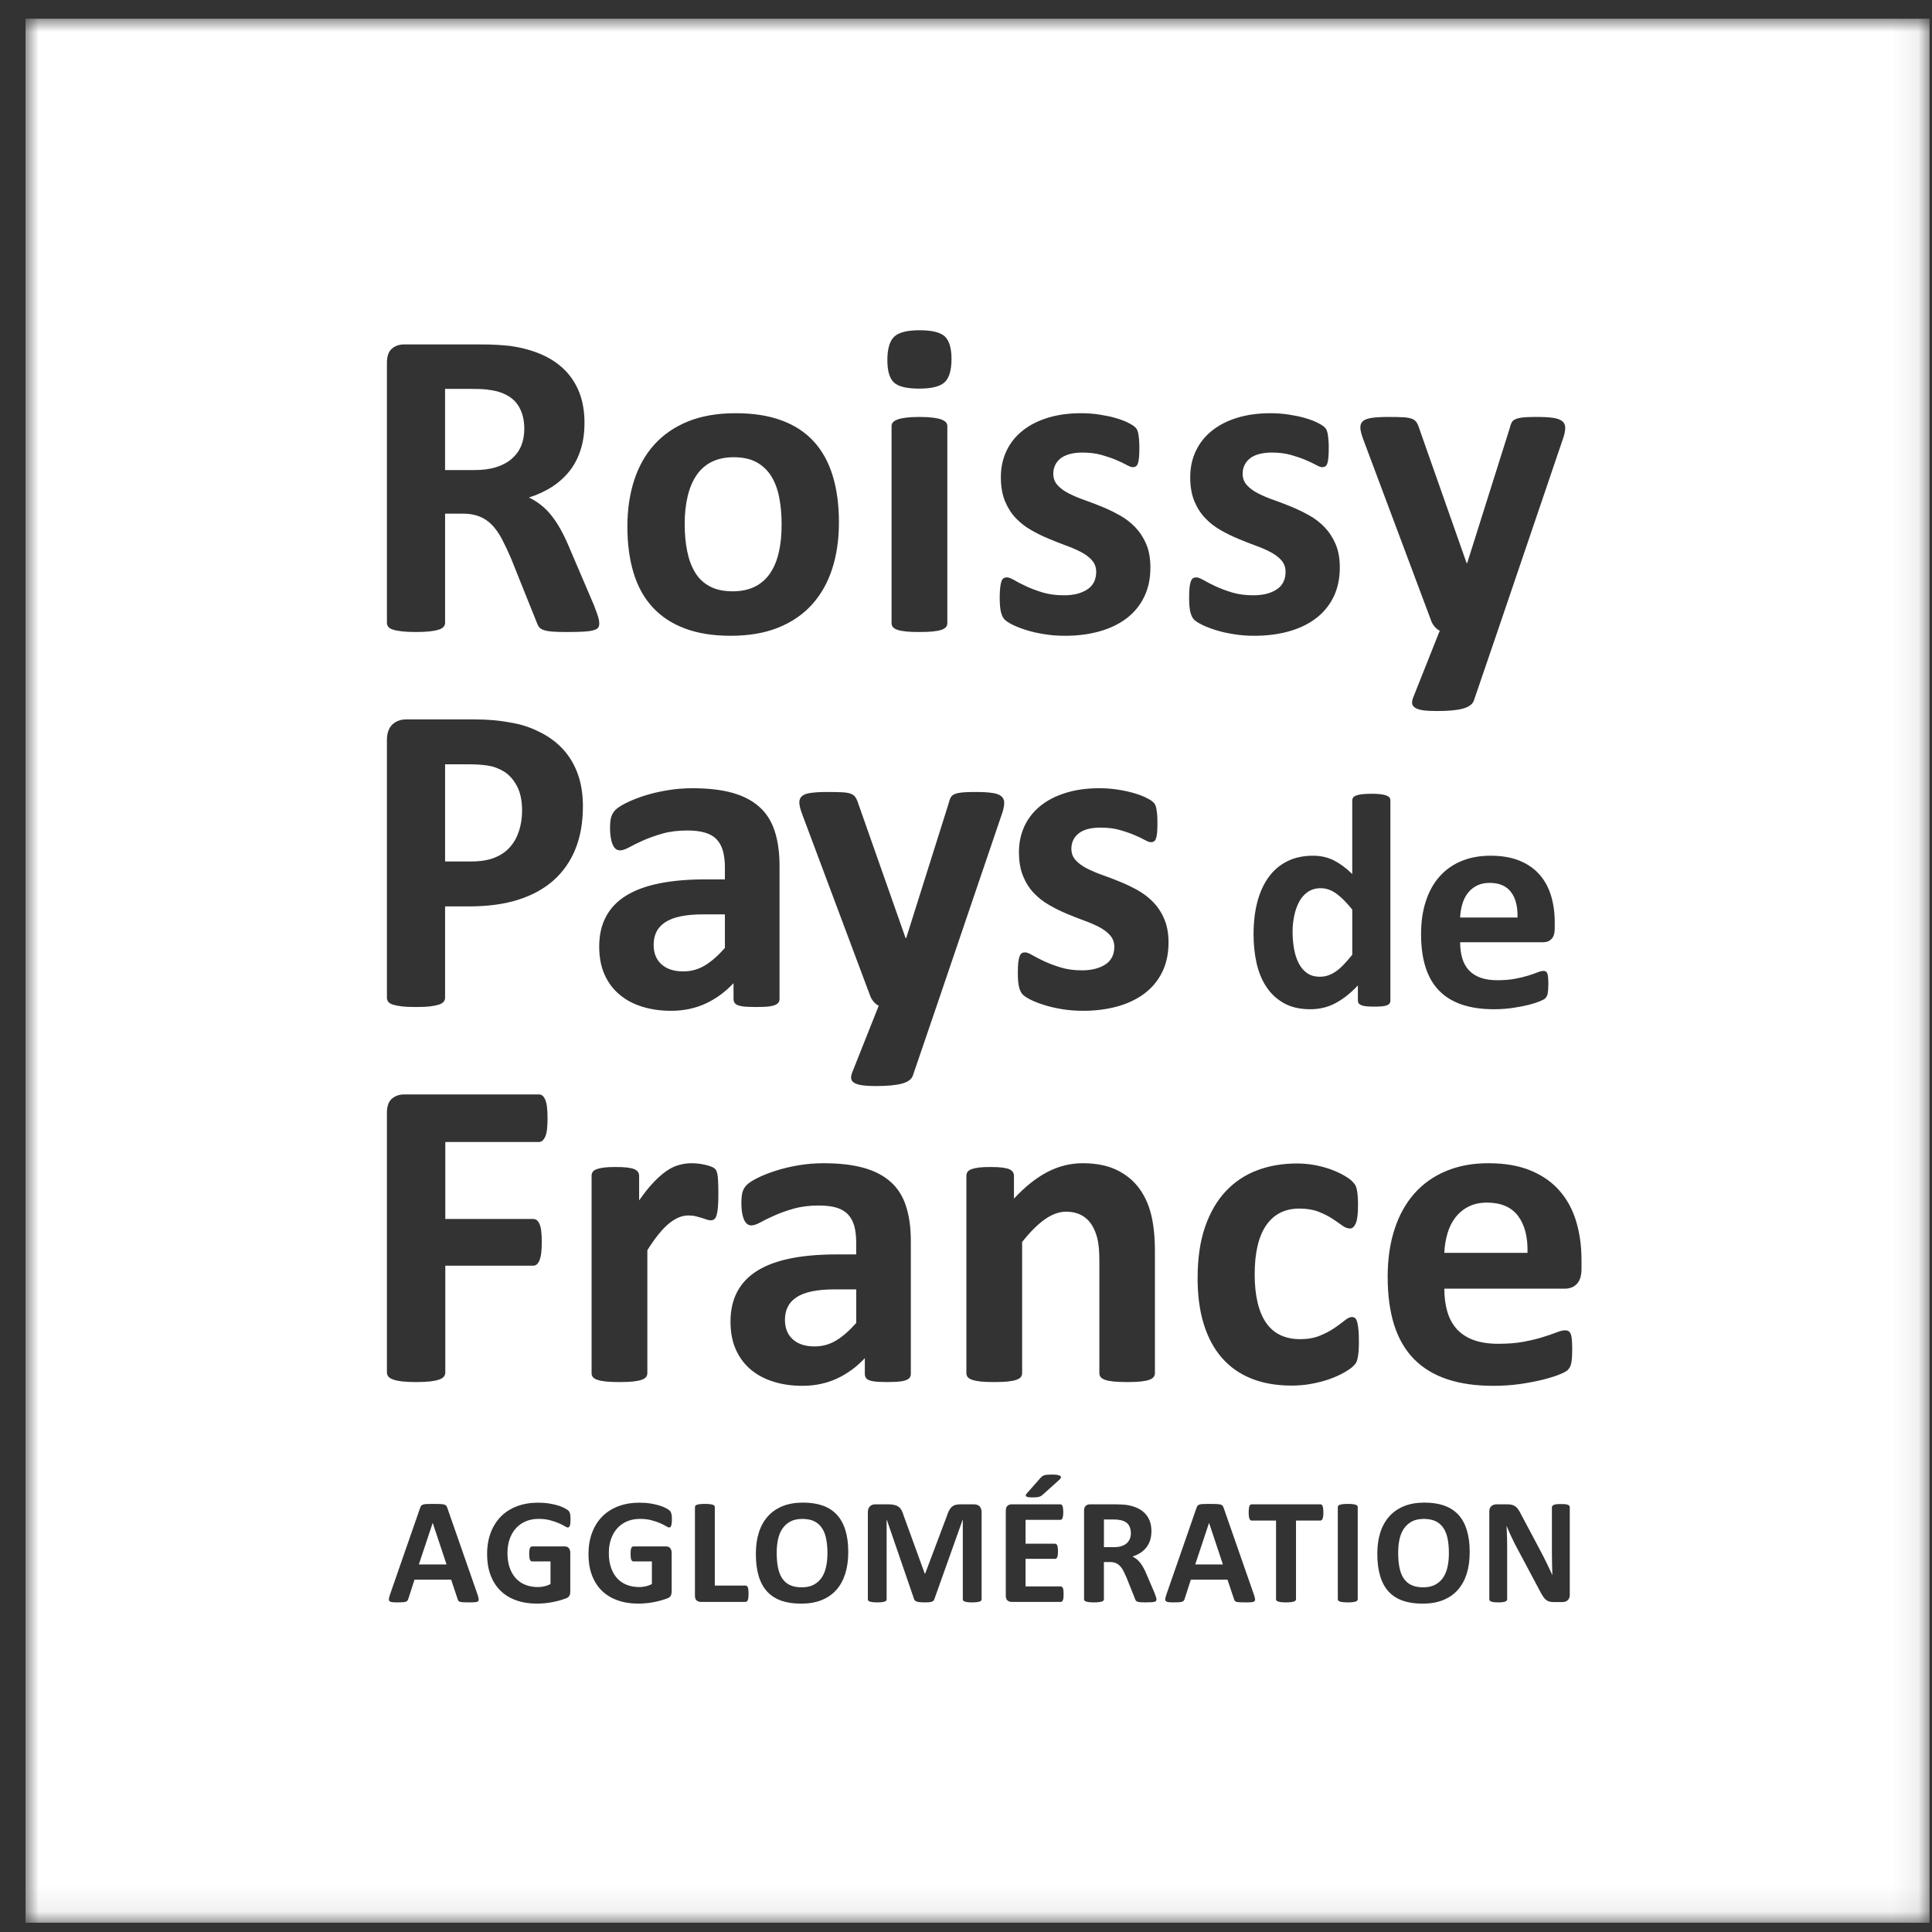 <svg xmlns="http://www.w3.org/2000/svg" xmlns:xlink="http://www.w3.org/1999/xlink" width="74px" height="74px" viewBox="0 0 74 74"><rect x="0" y="0" width="74" height="74" fill="#333333" stroke="none"/><title>LogotypeClient_CARPF</title><defs><polygon id="path-1" points="0 0 72.928 0 72.928 72.928 0 72.928"></polygon></defs><g id="Page-1" stroke="none" stroke-width="1" fill="none" fill-rule="evenodd"><g id="LogotypeClient_CARPF" transform="translate(0.978, 0.717)"><path d="M25.092,34.38 C24.848,34.431 24.651,34.507 24.498,34.609 C24.346,34.71 24.233,34.834 24.164,34.978 C24.093,35.122 24.058,35.287 24.058,35.473 C24.058,35.791 24.158,36.039 24.358,36.219 C24.559,36.399 24.837,36.49 25.193,36.49 C25.492,36.49 25.768,36.415 26.02,36.262 C26.271,36.11 26.527,35.886 26.787,35.592 L26.787,34.305 L25.973,34.305 C25.628,34.305 25.335,34.33 25.092,34.38" id="Fill-89" fill="#FFFFFF"></path><path d="M41.98,57.515 C41.941,57.506 41.898,57.498 41.849,57.492 C41.799,57.486 41.732,57.483 41.645,57.483 L41.305,57.483 L41.305,58.543 L41.69,58.543 C41.798,58.543 41.893,58.531 41.973,58.505 C42.055,58.478 42.121,58.441 42.177,58.395 C42.229,58.347 42.271,58.29 42.297,58.226 C42.325,58.161 42.337,58.087 42.337,58.007 C42.337,57.883 42.309,57.779 42.254,57.694 C42.199,57.609 42.106,57.549 41.98,57.515" id="Fill-91" fill="#FFFFFF"></path><path d="M18.053,14.27 C17.941,14.243 17.811,14.22 17.668,14.203 C17.523,14.186 17.324,14.178 17.07,14.178 L16.069,14.178 L16.069,17.287 L17.205,17.287 C17.521,17.287 17.799,17.25 18.036,17.173 C18.273,17.097 18.471,16.989 18.629,16.85 C18.787,16.712 18.907,16.547 18.986,16.356 C19.064,16.163 19.104,15.949 19.104,15.711 C19.104,15.349 19.023,15.044 18.858,14.796 C18.694,14.548 18.426,14.372 18.053,14.27" id="Fill-93" fill="#FFFFFF"></path><path d="M25.642,21.203 C25.78,21.434 25.968,21.614 26.206,21.741 C26.443,21.869 26.736,21.932 27.087,21.932 C27.408,21.932 27.688,21.873 27.926,21.758 C28.163,21.642 28.357,21.474 28.51,21.254 C28.662,21.033 28.776,20.767 28.849,20.452 C28.923,20.139 28.96,19.782 28.96,19.381 C28.96,19.008 28.931,18.664 28.87,18.352 C28.812,18.037 28.71,17.764 28.57,17.533 C28.428,17.302 28.24,17.122 28.006,16.991 C27.772,16.861 27.477,16.796 27.121,16.796 C26.804,16.796 26.528,16.854 26.29,16.969 C26.053,17.086 25.857,17.256 25.705,17.478 C25.552,17.701 25.438,17.969 25.363,18.284 C25.286,18.597 25.247,18.954 25.247,19.355 C25.247,19.728 25.278,20.072 25.341,20.385 C25.403,20.699 25.503,20.972 25.642,21.203" id="Fill-95" fill="#FFFFFF"></path><path d="M30.511,57.82 C30.437,57.706 30.339,57.616 30.215,57.553 C30.092,57.492 29.938,57.461 29.753,57.461 C29.566,57.461 29.411,57.496 29.284,57.565 C29.16,57.636 29.058,57.73 28.981,57.848 C28.905,57.965 28.85,58.102 28.819,58.259 C28.787,58.416 28.771,58.581 28.771,58.757 C28.771,58.96 28.787,59.145 28.817,59.307 C28.848,59.47 28.899,59.609 28.973,59.725 C29.046,59.84 29.144,59.928 29.267,59.99 C29.391,60.05 29.546,60.081 29.733,60.081 C29.919,60.081 30.075,60.045 30.2,59.976 C30.326,59.907 30.426,59.813 30.504,59.694 C30.581,59.574 30.635,59.435 30.667,59.276 C30.699,59.118 30.715,58.948 30.715,58.769 C30.715,58.572 30.699,58.393 30.668,58.233 C30.638,58.073 30.585,57.934 30.511,57.82" id="Fill-97" fill="#FFFFFF"></path><polygon id="Fill-99" fill="#FFFFFF" points="45.33 57.616 44.802 59.205 45.862 59.205 45.333 57.616"></polygon><polygon id="Fill-101" fill="#FFFFFF" points="15.594 57.616 15.065 59.205 16.126 59.205 15.597 57.616"></polygon><path d="M18.316,28.829 C18.119,28.711 17.91,28.635 17.693,28.604 C17.476,28.573 17.251,28.558 17.02,28.558 L16.07,28.558 L16.07,32.279 L17.071,32.279 C17.427,32.279 17.724,32.231 17.964,32.134 C18.205,32.038 18.401,31.904 18.553,31.731 C18.706,31.559 18.821,31.354 18.9,31.113 C18.98,30.873 19.019,30.611 19.019,30.329 C19.019,29.945 18.951,29.629 18.817,29.38 C18.68,29.131 18.513,28.948 18.316,28.829" id="Fill-103" fill="#FFFFFF"></path><path d="M30.121,48.744 C29.878,48.795 29.68,48.871 29.528,48.973 C29.375,49.074 29.263,49.198 29.193,49.342 C29.122,49.486 29.087,49.651 29.087,49.837 C29.087,50.155 29.187,50.403 29.388,50.583 C29.588,50.764 29.867,50.854 30.223,50.854 C30.522,50.854 30.798,50.779 31.049,50.626 C31.3,50.474 31.556,50.25 31.817,49.956 L31.817,48.669 L31.003,48.669 C30.658,48.669 30.365,48.694 30.121,48.744" id="Fill-105" fill="#FFFFFF"></path><path d="M50.211,33.514 C50.019,33.374 49.817,33.303 49.606,33.303 C49.416,33.303 49.251,33.352 49.112,33.448 C48.974,33.542 48.863,33.67 48.779,33.83 C48.695,33.989 48.633,34.168 48.593,34.365 C48.551,34.561 48.531,34.762 48.531,34.969 C48.531,35.188 48.548,35.401 48.584,35.606 C48.619,35.814 48.676,35.997 48.756,36.159 C48.837,36.321 48.941,36.45 49.075,36.547 C49.206,36.644 49.374,36.694 49.578,36.694 C49.678,36.694 49.777,36.68 49.872,36.65 C49.968,36.621 50.065,36.573 50.165,36.507 C50.264,36.441 50.365,36.355 50.472,36.247 C50.577,36.139 50.691,36.008 50.817,35.852 L50.817,34.123 C50.606,33.858 50.404,33.654 50.211,33.514" id="Fill-107" fill="#FFFFFF"></path><path d="M54.315,57.82 C54.241,57.706 54.142,57.616 54.019,57.553 C53.895,57.492 53.741,57.461 53.556,57.461 C53.37,57.461 53.214,57.496 53.088,57.565 C52.963,57.636 52.863,57.73 52.784,57.848 C52.709,57.965 52.653,58.102 52.622,58.259 C52.59,58.416 52.575,58.581 52.575,58.757 C52.575,58.96 52.59,59.145 52.621,59.307 C52.652,59.47 52.703,59.609 52.777,59.725 C52.851,59.84 52.948,59.928 53.071,59.99 C53.194,60.05 53.35,60.081 53.536,60.081 C53.723,60.081 53.879,60.045 54.003,59.976 C54.13,59.907 54.23,59.813 54.307,59.694 C54.384,59.574 54.438,59.435 54.47,59.276 C54.503,59.118 54.518,58.948 54.518,58.769 C54.518,58.572 54.503,58.393 54.472,58.233 C54.441,58.073 54.389,57.934 54.315,57.82" id="Fill-109" fill="#FFFFFF"></path><path d="M55.978,45.346 C55.707,45.346 55.471,45.397 55.271,45.499 C55.07,45.6 54.904,45.738 54.77,45.91 C54.637,46.081 54.535,46.285 54.465,46.52 C54.395,46.755 54.354,47.004 54.343,47.27 L57.529,47.27 C57.545,46.672 57.425,46.201 57.169,45.859 C56.912,45.517 56.514,45.346 55.978,45.346" id="Fill-111" fill="#FFFFFF"></path><path d="M56.077,33.099 C55.89,33.099 55.727,33.135 55.589,33.204 C55.451,33.275 55.335,33.369 55.244,33.488 C55.152,33.606 55.082,33.747 55.033,33.908 C54.985,34.07 54.956,34.243 54.948,34.426 L57.146,34.426 C57.158,34.013 57.075,33.688 56.898,33.452 C56.721,33.216 56.446,33.099 56.077,33.099" id="Fill-113" fill="#FFFFFF"></path><g id="Group-117"><mask id="mask-2" fill="white"><use xlink:href="#path-1"></use></mask><g id="Clip-116"></g><path d="M59.597,47.88 C59.597,48.14 59.54,48.332 59.423,48.456 C59.307,48.581 59.148,48.643 58.945,48.643 L54.343,48.643 C54.343,48.965 54.381,49.256 54.457,49.52 C54.534,49.783 54.654,50.005 54.82,50.189 C54.988,50.374 55.203,50.512 55.465,50.61 C55.728,50.705 56.043,50.753 56.411,50.753 C56.782,50.753 57.111,50.727 57.393,50.673 C57.676,50.619 57.92,50.56 58.126,50.494 C58.333,50.429 58.504,50.371 58.64,50.317 C58.774,50.263 58.885,50.237 58.969,50.237 C59.02,50.237 59.062,50.246 59.097,50.266 C59.131,50.286 59.159,50.321 59.182,50.372 C59.204,50.423 59.219,50.494 59.228,50.588 C59.236,50.68 59.241,50.798 59.241,50.939 C59.241,51.064 59.238,51.171 59.233,51.257 C59.227,51.345 59.219,51.42 59.207,51.482 C59.196,51.544 59.179,51.596 59.156,51.639 C59.134,51.681 59.104,51.722 59.067,51.761 C59.03,51.801 58.931,51.855 58.766,51.923 C58.603,51.991 58.393,52.057 58.139,52.122 C57.884,52.186 57.593,52.243 57.266,52.291 C56.938,52.339 56.588,52.363 56.215,52.363 C55.543,52.363 54.954,52.279 54.449,52.109 C53.943,51.94 53.52,51.682 53.181,51.339 C52.843,50.993 52.59,50.559 52.422,50.033 C52.256,49.508 52.173,48.891 52.173,48.185 C52.173,47.513 52.26,46.907 52.436,46.367 C52.61,45.829 52.865,45.371 53.197,44.995 C53.532,44.619 53.937,44.332 54.415,44.135 C54.891,43.936 55.429,43.837 56.029,43.837 C56.662,43.837 57.203,43.931 57.652,44.118 C58.1,44.304 58.47,44.562 58.758,44.893 C59.046,45.223 59.258,45.614 59.393,46.066 C59.529,46.519 59.597,47.009 59.597,47.541 L59.597,47.88 Z M59.148,60.375 C59.148,60.42 59.14,60.458 59.125,60.494 C59.11,60.529 59.09,60.557 59.063,60.58 C59.037,60.603 59.006,60.62 58.971,60.631 C58.936,60.642 58.899,60.646 58.863,60.646 L58.539,60.646 C58.472,60.646 58.413,60.64 58.364,60.626 C58.314,60.612 58.27,60.588 58.228,60.552 C58.186,60.517 58.148,60.469 58.108,60.407 C58.069,60.347 58.026,60.269 57.978,60.173 L57.047,58.425 C56.994,58.322 56.94,58.209 56.884,58.088 C56.829,57.967 56.778,57.85 56.733,57.738 L56.727,57.738 C56.735,57.877 56.741,58.014 56.745,58.152 C56.748,58.29 56.75,58.431 56.75,58.578 L56.75,60.534 C56.75,60.554 56.745,60.571 56.735,60.586 C56.724,60.601 56.705,60.614 56.681,60.625 C56.654,60.635 56.619,60.643 56.574,60.649 C56.531,60.655 56.473,60.658 56.403,60.658 C56.337,60.658 56.281,60.655 56.237,60.649 C56.192,60.643 56.157,60.635 56.132,60.625 C56.107,60.614 56.09,60.601 56.081,60.586 C56.07,60.571 56.066,60.554 56.066,60.534 L56.066,57.174 C56.066,57.084 56.092,57.017 56.146,56.97 C56.198,56.926 56.263,56.902 56.34,56.902 L56.747,56.902 C56.821,56.902 56.883,56.909 56.933,56.921 C56.983,56.935 57.027,56.955 57.068,56.984 C57.106,57.013 57.145,57.052 57.178,57.103 C57.212,57.154 57.249,57.218 57.285,57.292 L58.012,58.659 C58.055,58.741 58.097,58.823 58.139,58.903 C58.18,58.983 58.22,59.063 58.259,59.143 C58.297,59.224 58.334,59.301 58.371,59.378 C58.407,59.455 58.444,59.533 58.478,59.609 L58.481,59.609 C58.476,59.475 58.472,59.335 58.469,59.188 C58.465,59.042 58.464,58.901 58.464,58.769 L58.464,57.015 C58.464,56.996 58.47,56.98 58.481,56.964 C58.493,56.949 58.512,56.935 58.539,56.922 C58.566,56.912 58.601,56.904 58.646,56.898 C58.69,56.893 58.746,56.892 58.817,56.892 C58.882,56.892 58.937,56.893 58.98,56.898 C59.025,56.904 59.059,56.912 59.083,56.922 C59.107,56.935 59.125,56.949 59.134,56.964 C59.144,56.98 59.148,56.996 59.148,57.015 L59.148,60.375 Z M55.201,59.561 C55.122,59.805 55.008,60.013 54.856,60.184 C54.705,60.353 54.515,60.483 54.292,60.572 C54.067,60.662 53.808,60.706 53.513,60.706 C53.222,60.706 52.969,60.669 52.752,60.594 C52.535,60.517 52.354,60.401 52.21,60.245 C52.066,60.088 51.958,59.891 51.886,59.65 C51.813,59.409 51.776,59.123 51.776,58.795 C51.776,58.493 51.815,58.22 51.892,57.978 C51.969,57.738 52.085,57.531 52.237,57.362 C52.388,57.192 52.576,57.063 52.801,56.972 C53.025,56.881 53.285,56.836 53.583,56.836 C53.865,56.836 54.116,56.873 54.332,56.949 C54.549,57.024 54.729,57.14 54.876,57.295 C55.021,57.451 55.13,57.648 55.204,57.887 C55.278,58.125 55.315,58.405 55.315,58.729 C55.315,59.039 55.277,59.316 55.201,59.561 L55.201,59.561 Z M51.36,37.828 C51.282,37.82 51.218,37.806 51.169,37.786 C51.121,37.768 51.086,37.743 51.064,37.714 C51.043,37.685 51.032,37.649 51.032,37.606 L51.032,37.027 C50.764,37.315 50.482,37.54 50.187,37.699 C49.893,37.859 49.568,37.939 49.209,37.939 C48.811,37.939 48.475,37.862 48.201,37.708 C47.926,37.554 47.701,37.347 47.529,37.085 C47.355,36.825 47.23,36.519 47.151,36.171 C47.074,35.821 47.036,35.454 47.036,35.069 C47.036,34.605 47.085,34.188 47.184,33.818 C47.282,33.448 47.429,33.132 47.62,32.871 C47.811,32.609 48.048,32.411 48.332,32.269 C48.617,32.128 48.944,32.059 49.315,32.059 C49.606,32.059 49.871,32.118 50.109,32.236 C50.346,32.357 50.582,32.531 50.816,32.76 L50.816,29.937 C50.816,29.898 50.827,29.863 50.849,29.832 C50.87,29.801 50.909,29.775 50.966,29.753 C51.021,29.732 51.097,29.715 51.191,29.703 C51.285,29.692 51.403,29.686 51.547,29.686 C51.692,29.686 51.81,29.692 51.903,29.703 C51.997,29.715 52.071,29.732 52.125,29.753 C52.18,29.775 52.219,29.801 52.243,29.832 C52.267,29.863 52.277,29.898 52.277,29.937 L52.277,37.606 C52.277,37.649 52.268,37.685 52.248,37.714 C52.228,37.743 52.196,37.768 52.149,37.786 C52.102,37.806 52.038,37.82 51.96,37.828 C51.878,37.836 51.781,37.839 51.664,37.839 C51.539,37.839 51.437,37.836 51.36,37.828 L51.36,37.828 Z M51.058,51.046 C51.051,51.144 51.038,51.228 51.024,51.295 C51.01,51.363 50.993,51.419 50.973,51.46 C50.953,51.503 50.91,51.557 50.842,51.621 C50.775,51.687 50.659,51.765 50.494,51.86 C50.331,51.952 50.144,52.035 49.935,52.109 C49.727,52.182 49.498,52.242 49.253,52.286 C49.007,52.333 48.754,52.354 48.495,52.354 C47.913,52.354 47.398,52.265 46.948,52.083 C46.499,51.903 46.122,51.636 45.816,51.283 C45.511,50.93 45.282,50.499 45.126,49.99 C44.97,49.481 44.893,48.9 44.893,48.244 C44.893,47.487 44.987,46.834 45.177,46.283 C45.366,45.732 45.63,45.275 45.969,44.913 C46.308,44.552 46.709,44.284 47.173,44.109 C47.635,43.934 48.144,43.847 48.699,43.847 C48.924,43.847 49.146,43.867 49.363,43.905 C49.58,43.945 49.784,43.999 49.973,44.065 C50.163,44.135 50.332,44.21 50.482,44.295 C50.631,44.38 50.738,44.454 50.799,44.515 C50.861,44.579 50.906,44.63 50.932,44.673 C50.956,44.714 50.977,44.77 50.99,44.838 C51.004,44.905 51.017,44.989 51.024,45.087 C51.034,45.187 51.037,45.306 51.037,45.448 C51.037,45.776 51.009,46.006 50.952,46.138 C50.895,46.271 50.822,46.337 50.731,46.337 C50.636,46.337 50.534,46.299 50.426,46.219 C50.32,46.14 50.192,46.052 50.046,45.957 C49.898,45.861 49.723,45.773 49.52,45.693 C49.317,45.614 49.073,45.574 48.791,45.574 C48.238,45.574 47.814,45.789 47.52,46.215 C47.227,46.641 47.079,47.267 47.079,48.093 C47.079,48.5 47.116,48.857 47.19,49.168 C47.262,49.478 47.372,49.739 47.515,49.948 C47.66,50.156 47.84,50.314 48.059,50.418 C48.276,50.523 48.529,50.576 48.817,50.576 C49.11,50.576 49.363,50.531 49.576,50.443 C49.787,50.357 49.972,50.258 50.13,50.152 C50.289,50.044 50.422,49.947 50.528,49.859 C50.636,49.771 50.727,49.728 50.799,49.728 C50.85,49.728 50.893,49.742 50.927,49.77 C50.961,49.799 50.987,49.851 51.007,49.927 C51.027,50.002 51.043,50.101 51.054,50.22 C51.066,50.337 51.071,50.491 51.071,50.677 C51.071,50.824 51.067,50.946 51.058,51.046 L51.058,51.046 Z M51.026,60.537 C51.026,60.557 51.02,60.574 51.007,60.589 C50.995,60.605 50.975,60.617 50.946,60.626 C50.916,60.635 50.878,60.643 50.83,60.649 C50.782,60.655 50.721,60.658 50.645,60.658 C50.571,60.658 50.511,60.655 50.462,60.649 C50.412,60.643 50.374,60.635 50.345,60.626 C50.315,60.617 50.295,60.605 50.283,60.589 C50.269,60.574 50.263,60.557 50.263,60.537 L50.263,57.007 C50.263,56.987 50.269,56.97 50.283,56.955 C50.295,56.939 50.317,56.927 50.346,56.918 C50.375,56.907 50.416,56.899 50.463,56.895 C50.511,56.889 50.571,56.886 50.645,56.886 C50.721,56.886 50.782,56.889 50.83,56.895 C50.878,56.899 50.916,56.907 50.946,56.918 C50.975,56.927 50.995,56.939 51.007,56.955 C51.02,56.97 51.026,56.987 51.026,57.007 L51.026,60.537 Z M49.702,57.357 C49.697,57.397 49.69,57.43 49.68,57.453 C49.671,57.477 49.659,57.494 49.645,57.507 C49.629,57.517 49.614,57.524 49.596,57.524 L48.662,57.524 L48.662,60.537 C48.662,60.557 48.654,60.574 48.642,60.589 C48.629,60.605 48.609,60.617 48.58,60.626 C48.551,60.635 48.512,60.643 48.463,60.649 C48.413,60.655 48.352,60.658 48.279,60.658 C48.205,60.658 48.145,60.655 48.096,60.649 C48.047,60.643 48.008,60.635 47.979,60.626 C47.95,60.617 47.929,60.605 47.917,60.589 C47.903,60.574 47.897,60.557 47.897,60.537 L47.897,57.524 L46.962,57.524 C46.943,57.524 46.926,57.517 46.912,57.507 C46.9,57.494 46.888,57.477 46.878,57.453 C46.869,57.43 46.861,57.397 46.857,57.357 C46.852,57.319 46.849,57.271 46.849,57.215 C46.849,57.157 46.852,57.107 46.857,57.067 C46.861,57.027 46.869,56.995 46.878,56.97 C46.888,56.947 46.9,56.929 46.912,56.919 C46.926,56.909 46.943,56.902 46.962,56.902 L49.596,56.902 C49.614,56.902 49.629,56.909 49.645,56.919 C49.659,56.929 49.671,56.947 49.68,56.97 C49.69,56.995 49.697,57.027 49.702,57.067 C49.707,57.107 49.71,57.157 49.71,57.215 C49.71,57.271 49.707,57.319 49.702,57.357 L49.702,57.357 Z M47.069,60.614 C47.048,60.634 47.011,60.646 46.957,60.651 C46.903,60.655 46.829,60.658 46.735,60.658 C46.636,60.658 46.559,60.657 46.505,60.654 C46.45,60.651 46.408,60.645 46.379,60.637 C46.35,60.628 46.33,60.615 46.317,60.6 C46.307,60.584 46.297,60.564 46.29,60.54 L46.038,59.788 L44.634,59.788 L44.397,60.52 C44.389,60.546 44.38,60.569 44.366,60.588 C44.354,60.606 44.334,60.62 44.306,60.631 C44.278,60.642 44.238,60.648 44.187,60.652 C44.136,60.655 44.07,60.658 43.987,60.658 C43.899,60.658 43.83,60.655 43.779,60.649 C43.73,60.643 43.694,60.629 43.676,60.608 C43.656,60.586 43.649,60.554 43.656,60.514 C43.66,60.474 43.676,60.42 43.699,60.352 L44.852,57.035 C44.862,57.003 44.876,56.976 44.892,56.956 C44.907,56.936 44.932,56.921 44.964,56.91 C44.998,56.899 45.046,56.893 45.104,56.89 C45.164,56.887 45.243,56.886 45.342,56.886 C45.456,56.886 45.547,56.887 45.613,56.89 C45.681,56.893 45.733,56.899 45.772,56.91 C45.809,56.921 45.835,56.936 45.852,56.958 C45.869,56.98 45.883,57.007 45.893,57.044 L47.049,60.358 C47.073,60.427 47.086,60.483 47.093,60.523 C47.099,60.563 47.091,60.594 47.069,60.614 L47.069,60.614 Z M42.856,37.338 C42.561,37.558 42.215,37.723 41.812,37.834 C41.412,37.944 40.977,37.999 40.508,37.999 C40.225,37.999 39.955,37.978 39.698,37.936 C39.44,37.893 39.211,37.839 39.007,37.774 C38.804,37.709 38.634,37.643 38.499,37.575 C38.363,37.507 38.264,37.444 38.203,37.384 C38.139,37.326 38.092,37.232 38.058,37.105 C38.024,36.979 38.007,36.791 38.007,36.541 C38.007,36.378 38.013,36.247 38.024,36.148 C38.036,36.048 38.053,35.969 38.075,35.909 C38.098,35.851 38.126,35.811 38.16,35.792 C38.193,35.772 38.237,35.761 38.287,35.761 C38.349,35.761 38.442,35.797 38.563,35.868 C38.684,35.938 38.835,36.016 39.016,36.1 C39.197,36.185 39.406,36.265 39.647,36.338 C39.887,36.412 40.16,36.449 40.465,36.449 C40.658,36.449 40.829,36.429 40.978,36.388 C41.128,36.35 41.257,36.293 41.368,36.219 C41.478,36.147 41.561,36.052 41.618,35.94 C41.674,35.827 41.703,35.696 41.703,35.55 C41.703,35.381 41.65,35.234 41.546,35.114 C41.441,34.992 41.302,34.886 41.131,34.796 C40.958,34.705 40.763,34.621 40.545,34.542 C40.328,34.462 40.105,34.376 39.876,34.279 C39.647,34.183 39.423,34.072 39.208,33.947 C38.989,33.824 38.795,33.671 38.622,33.491 C38.449,33.309 38.311,33.092 38.207,32.837 C38.103,32.583 38.05,32.278 38.05,31.922 C38.05,31.561 38.121,31.23 38.261,30.926 C38.403,30.624 38.606,30.365 38.872,30.151 C39.137,29.937 39.46,29.77 39.843,29.652 C40.223,29.533 40.652,29.474 41.126,29.474 C41.364,29.474 41.593,29.49 41.817,29.524 C42.04,29.558 42.242,29.601 42.423,29.652 C42.604,29.703 42.757,29.758 42.88,29.817 C43.005,29.877 43.095,29.926 43.147,29.969 C43.201,30.011 43.239,30.054 43.263,30.097 C43.284,30.139 43.301,30.19 43.313,30.248 C43.324,30.308 43.333,30.382 43.343,30.47 C43.35,30.556 43.355,30.666 43.355,30.795 C43.355,30.948 43.35,31.073 43.343,31.168 C43.333,31.264 43.32,31.341 43.3,31.398 C43.28,31.453 43.253,31.492 43.219,31.512 C43.186,31.532 43.145,31.541 43.101,31.541 C43.05,31.541 42.971,31.512 42.863,31.452 C42.757,31.393 42.621,31.329 42.461,31.262 C42.299,31.194 42.114,31.13 41.902,31.071 C41.689,31.011 41.449,30.982 41.177,30.982 C40.985,30.982 40.818,31.002 40.676,31.04 C40.536,31.08 40.419,31.137 40.33,31.21 C40.239,31.284 40.172,31.37 40.126,31.469 C40.081,31.567 40.058,31.674 40.058,31.788 C40.058,31.962 40.112,32.11 40.22,32.227 C40.327,32.346 40.468,32.451 40.644,32.542 C40.818,32.631 41.017,32.717 41.24,32.796 C41.464,32.874 41.689,32.961 41.919,33.055 C42.148,33.147 42.373,33.257 42.597,33.38 C42.82,33.505 43.019,33.657 43.195,33.838 C43.369,34.02 43.511,34.235 43.617,34.487 C43.725,34.738 43.779,35.037 43.779,35.381 C43.779,35.809 43.699,36.188 43.537,36.516 C43.377,36.843 43.149,37.117 42.856,37.338 L42.856,37.338 Z M43.306,60.595 C43.298,60.611 43.28,60.623 43.25,60.632 C43.223,60.642 43.179,60.648 43.124,60.652 C43.067,60.655 42.991,60.658 42.896,60.658 C42.814,60.658 42.749,60.655 42.702,60.652 C42.654,60.648 42.615,60.642 42.588,60.631 C42.56,60.62 42.54,60.606 42.529,60.591 C42.517,60.574 42.507,60.554 42.5,60.531 L42.165,59.695 C42.124,59.601 42.085,59.518 42.047,59.444 C42.008,59.372 41.965,59.31 41.917,59.262 C41.871,59.213 41.817,59.176 41.754,59.15 C41.692,59.125 41.621,59.113 41.541,59.113 L41.304,59.113 L41.304,60.537 C41.304,60.557 41.298,60.574 41.285,60.589 C41.273,60.605 41.251,60.617 41.224,60.626 C41.194,60.635 41.156,60.643 41.106,60.649 C41.059,60.655 40.997,60.658 40.923,60.658 C40.849,60.658 40.789,60.655 40.74,60.649 C40.69,60.643 40.65,60.635 40.622,60.626 C40.593,60.617 40.573,60.605 40.561,60.589 C40.55,60.574 40.544,60.557 40.544,60.537 L40.544,57.143 C40.544,57.058 40.565,56.996 40.609,56.959 C40.652,56.921 40.706,56.902 40.769,56.902 L41.737,56.902 C41.835,56.902 41.916,56.906 41.98,56.909 C42.043,56.913 42.1,56.918 42.153,56.922 C42.304,56.944 42.438,56.981 42.558,57.033 C42.678,57.084 42.782,57.152 42.865,57.237 C42.948,57.32 43.013,57.419 43.058,57.534 C43.102,57.648 43.124,57.779 43.124,57.929 C43.124,58.054 43.108,58.168 43.076,58.271 C43.044,58.374 42.997,58.465 42.936,58.547 C42.874,58.627 42.799,58.698 42.708,58.757 C42.617,58.817 42.514,58.866 42.398,58.901 C42.455,58.929 42.507,58.962 42.557,59 C42.604,59.039 42.651,59.085 42.694,59.14 C42.737,59.196 42.779,59.257 42.817,59.328 C42.856,59.398 42.894,59.478 42.93,59.566 L43.246,60.302 C43.273,60.376 43.293,60.429 43.303,60.463 C43.312,60.497 43.317,60.523 43.317,60.543 C43.317,60.564 43.313,60.581 43.306,60.595 L43.306,60.595 Z M39.86,45.693 C39.588,45.693 39.314,45.793 39.036,45.99 C38.759,46.188 38.471,46.476 38.172,46.855 L38.172,51.88 C38.172,51.937 38.155,51.986 38.121,52.029 C38.087,52.071 38.03,52.106 37.948,52.134 C37.867,52.163 37.757,52.183 37.622,52.199 C37.486,52.212 37.313,52.219 37.104,52.219 C36.896,52.219 36.723,52.212 36.587,52.199 C36.452,52.183 36.344,52.163 36.261,52.134 C36.179,52.106 36.12,52.071 36.088,52.029 C36.054,51.986 36.037,51.937 36.037,51.88 L36.037,44.321 C36.037,44.264 36.051,44.215 36.079,44.172 C36.107,44.13 36.157,44.095 36.231,44.065 C36.305,44.038 36.399,44.018 36.515,44.002 C36.632,43.988 36.777,43.982 36.953,43.982 C37.133,43.982 37.283,43.988 37.401,44.002 C37.52,44.018 37.611,44.038 37.677,44.065 C37.742,44.095 37.788,44.13 37.816,44.172 C37.845,44.215 37.859,44.264 37.859,44.321 L37.859,45.194 C38.277,44.742 38.702,44.403 39.134,44.176 C39.567,43.951 40.017,43.837 40.487,43.837 C41,43.837 41.433,43.922 41.788,44.092 C42.141,44.261 42.424,44.492 42.643,44.782 C42.86,45.073 43.018,45.414 43.113,45.804 C43.209,46.194 43.258,46.662 43.258,47.211 L43.258,51.88 C43.258,51.937 43.239,51.986 43.206,52.029 C43.173,52.071 43.116,52.106 43.036,52.134 C42.957,52.163 42.85,52.183 42.711,52.199 C42.572,52.212 42.401,52.219 42.198,52.219 C41.988,52.219 41.815,52.212 41.677,52.199 C41.538,52.183 41.429,52.163 41.35,52.134 C41.271,52.106 41.214,52.071 41.18,52.029 C41.148,51.986 41.13,51.937 41.13,51.88 L41.13,47.567 C41.13,47.199 41.103,46.911 41.049,46.702 C40.995,46.493 40.918,46.314 40.817,46.165 C40.715,46.014 40.584,45.898 40.422,45.816 C40.262,45.735 40.074,45.693 39.86,45.693 L39.86,45.693 Z M38.312,56.554 C38.315,56.534 38.329,56.511 38.352,56.483 L38.872,55.894 C38.896,55.865 38.921,55.842 38.946,55.825 C38.97,55.808 38.998,55.794 39.032,55.785 C39.066,55.776 39.106,55.77 39.155,55.767 C39.203,55.763 39.263,55.762 39.334,55.762 C39.422,55.762 39.491,55.768 39.54,55.779 C39.59,55.791 39.624,55.805 39.642,55.824 C39.659,55.842 39.664,55.862 39.655,55.885 C39.645,55.91 39.627,55.933 39.601,55.958 L38.958,56.536 C38.939,56.554 38.919,56.568 38.899,56.58 C38.879,56.594 38.855,56.603 38.825,56.613 C38.796,56.622 38.762,56.628 38.722,56.631 C38.68,56.636 38.631,56.637 38.571,56.637 C38.506,56.637 38.454,56.634 38.414,56.628 C38.374,56.623 38.346,56.614 38.331,56.6 C38.314,56.588 38.307,56.573 38.312,56.554 L38.312,56.554 Z M39.755,60.483 C39.749,60.521 39.742,60.551 39.733,60.574 C39.722,60.597 39.712,60.614 39.696,60.625 C39.682,60.635 39.667,60.64 39.648,60.64 L37.771,60.64 C37.708,60.64 37.654,60.621 37.611,60.584 C37.568,60.548 37.546,60.486 37.546,60.401 L37.546,57.143 C37.546,57.058 37.568,56.996 37.611,56.959 C37.654,56.921 37.708,56.902 37.771,56.902 L39.638,56.902 C39.655,56.902 39.67,56.907 39.684,56.918 C39.696,56.927 39.708,56.944 39.718,56.967 C39.727,56.992 39.735,57.023 39.739,57.06 C39.744,57.098 39.747,57.144 39.747,57.203 C39.747,57.257 39.744,57.303 39.739,57.34 C39.735,57.377 39.727,57.408 39.718,57.431 C39.708,57.454 39.696,57.471 39.684,57.482 C39.67,57.493 39.655,57.497 39.638,57.497 L38.303,57.497 L38.303,58.41 L39.433,58.41 C39.45,58.41 39.465,58.416 39.48,58.427 C39.494,58.438 39.507,58.453 39.516,58.476 C39.525,58.498 39.533,58.528 39.537,58.565 C39.542,58.602 39.545,58.649 39.545,58.703 C39.545,58.758 39.542,58.804 39.537,58.841 C39.533,58.878 39.525,58.908 39.516,58.929 C39.507,58.951 39.494,58.968 39.48,58.977 C39.465,58.986 39.45,58.991 39.433,58.991 L38.303,58.991 L38.303,60.045 L39.648,60.045 C39.667,60.045 39.682,60.051 39.696,60.062 C39.712,60.071 39.722,60.088 39.733,60.111 C39.742,60.134 39.749,60.165 39.755,60.204 C39.759,60.241 39.761,60.287 39.761,60.343 C39.761,60.4 39.759,60.446 39.755,60.483 L39.755,60.483 Z M36.62,60.537 C36.62,60.557 36.614,60.574 36.603,60.589 C36.592,60.605 36.574,60.617 36.546,60.626 C36.517,60.635 36.48,60.643 36.433,60.649 C36.389,60.655 36.329,60.658 36.258,60.658 C36.188,60.658 36.131,60.655 36.085,60.649 C36.039,60.643 36.002,60.635 35.976,60.626 C35.948,60.617 35.929,60.605 35.917,60.589 C35.906,60.574 35.9,60.557 35.9,60.537 L35.9,57.494 L35.894,57.494 L34.81,60.534 C34.803,60.558 34.79,60.58 34.773,60.595 C34.756,60.612 34.732,60.626 34.703,60.635 C34.673,60.645 34.635,60.651 34.588,60.654 C34.542,60.657 34.487,60.658 34.42,60.658 C34.356,60.658 34.3,60.655 34.254,60.651 C34.206,60.646 34.169,60.638 34.138,60.628 C34.109,60.617 34.086,60.605 34.069,60.589 C34.051,60.574 34.04,60.555 34.034,60.534 L32.989,57.494 L32.982,57.494 L32.982,60.537 C32.982,60.557 32.978,60.574 32.967,60.589 C32.956,60.605 32.936,60.617 32.907,60.626 C32.878,60.635 32.841,60.643 32.796,60.649 C32.751,60.655 32.693,60.658 32.62,60.658 C32.551,60.658 32.494,60.655 32.448,60.649 C32.401,60.643 32.364,60.635 32.337,60.626 C32.309,60.617 32.289,60.605 32.278,60.589 C32.267,60.574 32.263,60.557 32.263,60.537 L32.263,57.206 C32.263,57.107 32.289,57.033 32.341,56.981 C32.392,56.929 32.462,56.902 32.549,56.902 L33.046,56.902 C33.134,56.902 33.211,56.91 33.274,56.924 C33.337,56.939 33.392,56.963 33.439,56.996 C33.485,57.03 33.523,57.075 33.554,57.129 C33.585,57.185 33.611,57.252 33.634,57.334 L34.444,59.561 L34.456,59.561 L35.293,57.339 C35.317,57.258 35.345,57.189 35.376,57.134 C35.405,57.078 35.439,57.033 35.479,56.998 C35.519,56.964 35.566,56.939 35.62,56.924 C35.674,56.91 35.735,56.902 35.808,56.902 L36.319,56.902 C36.37,56.902 36.415,56.91 36.453,56.922 C36.49,56.936 36.521,56.956 36.546,56.983 C36.569,57.009 36.587,57.04 36.6,57.078 C36.614,57.115 36.62,57.158 36.62,57.206 L36.62,60.537 Z M32.147,51.906 L32.147,51.303 C31.836,51.638 31.481,51.896 31.084,52.083 C30.684,52.269 30.242,52.363 29.757,52.363 C29.356,52.363 28.986,52.311 28.65,52.206 C28.314,52.101 28.023,51.946 27.778,51.741 C27.533,51.534 27.342,51.278 27.206,50.973 C27.07,50.668 27.002,50.312 27.002,49.905 C27.002,49.464 27.089,49.082 27.261,48.757 C27.434,48.432 27.69,48.164 28.032,47.952 C28.374,47.741 28.8,47.584 29.308,47.482 C29.817,47.379 30.407,47.33 31.079,47.33 L31.816,47.33 L31.816,46.872 C31.816,46.635 31.793,46.427 31.745,46.249 C31.696,46.071 31.617,45.923 31.508,45.804 C31.397,45.685 31.25,45.597 31.067,45.54 C30.882,45.485 30.655,45.457 30.384,45.457 C30.028,45.457 29.71,45.496 29.431,45.574 C29.151,45.654 28.904,45.741 28.689,45.838 C28.474,45.933 28.294,46.021 28.151,46.101 C28.006,46.18 27.889,46.219 27.799,46.219 C27.738,46.219 27.682,46.199 27.634,46.16 C27.587,46.12 27.547,46.063 27.516,45.99 C27.485,45.916 27.46,45.827 27.443,45.719 C27.426,45.611 27.419,45.493 27.419,45.363 C27.419,45.187 27.432,45.049 27.46,44.947 C27.488,44.847 27.542,44.754 27.62,44.673 C27.701,44.591 27.839,44.5 28.037,44.401 C28.234,44.303 28.467,44.21 28.732,44.126 C28.997,44.041 29.287,43.971 29.599,43.917 C29.914,43.865 30.236,43.837 30.57,43.837 C31.164,43.837 31.671,43.896 32.092,44.011 C32.512,44.127 32.859,44.306 33.129,44.545 C33.402,44.785 33.599,45.095 33.722,45.474 C33.847,45.852 33.909,46.3 33.909,46.821 L33.909,51.906 C33.909,51.986 33.881,52.048 33.824,52.092 C33.769,52.137 33.679,52.169 33.557,52.189 C33.436,52.209 33.257,52.219 33.019,52.219 C32.765,52.219 32.58,52.209 32.465,52.189 C32.349,52.169 32.266,52.137 32.218,52.092 C32.17,52.048 32.147,51.986 32.147,51.906 L32.147,51.906 Z M31.397,59.561 C31.319,59.805 31.205,60.013 31.053,60.184 C30.9,60.353 30.712,60.483 30.489,60.572 C30.264,60.662 30.003,60.706 29.71,60.706 C29.419,60.706 29.165,60.669 28.948,60.594 C28.732,60.517 28.551,60.401 28.407,60.245 C28.262,60.088 28.154,59.891 28.081,59.65 C28.009,59.409 27.973,59.123 27.973,58.795 C27.973,58.493 28.012,58.22 28.089,57.978 C28.166,57.738 28.28,57.531 28.433,57.362 C28.585,57.192 28.773,57.063 28.997,56.972 C29.222,56.881 29.482,56.836 29.778,56.836 C30.062,56.836 30.312,56.873 30.529,56.949 C30.745,57.024 30.926,57.14 31.071,57.295 C31.216,57.451 31.327,57.648 31.401,57.887 C31.475,58.125 31.512,58.405 31.512,58.729 C31.512,59.039 31.474,59.316 31.397,59.561 L31.397,59.561 Z M27.687,60.469 C27.682,60.509 27.674,60.541 27.665,60.568 C27.654,60.594 27.642,60.612 27.628,60.623 C27.614,60.635 27.597,60.64 27.577,60.64 L25.865,60.64 C25.802,60.64 25.748,60.621 25.705,60.584 C25.662,60.548 25.64,60.486 25.64,60.401 L25.64,57.007 C25.64,56.987 25.646,56.97 25.658,56.955 C25.671,56.939 25.691,56.927 25.72,56.918 C25.749,56.907 25.788,56.899 25.837,56.895 C25.887,56.889 25.948,56.886 26.021,56.886 C26.096,56.886 26.158,56.889 26.206,56.895 C26.253,56.899 26.292,56.907 26.321,56.918 C26.351,56.927 26.371,56.939 26.383,56.955 C26.395,56.97 26.401,56.987 26.401,57.007 L26.401,60.014 L27.577,60.014 C27.597,60.014 27.614,60.019 27.628,60.03 C27.642,60.04 27.654,60.057 27.665,60.082 C27.674,60.105 27.682,60.138 27.687,60.178 C27.691,60.216 27.693,60.265 27.693,60.322 C27.693,60.381 27.691,60.429 27.687,60.469 L27.687,60.469 Z M25.028,45.91 C24.909,45.958 24.786,46.032 24.66,46.134 C24.532,46.235 24.399,46.371 24.261,46.541 C24.123,46.71 23.974,46.92 23.817,47.168 L23.817,51.88 C23.817,51.937 23.8,51.986 23.764,52.029 C23.73,52.071 23.673,52.106 23.592,52.134 C23.51,52.163 23.401,52.183 23.265,52.199 C23.129,52.212 22.957,52.219 22.749,52.219 C22.539,52.219 22.366,52.212 22.231,52.199 C22.095,52.183 21.987,52.163 21.906,52.134 C21.822,52.106 21.765,52.071 21.731,52.029 C21.697,51.986 21.681,51.937 21.681,51.88 L21.681,44.321 C21.681,44.264 21.694,44.215 21.722,44.172 C21.751,44.13 21.801,44.095 21.875,44.065 C21.949,44.038 22.043,44.018 22.16,44.002 C22.275,43.988 22.42,43.982 22.596,43.982 C22.776,43.982 22.926,43.988 23.045,44.002 C23.163,44.018 23.256,44.038 23.32,44.065 C23.385,44.095 23.431,44.13 23.459,44.172 C23.488,44.215 23.502,44.264 23.502,44.321 L23.502,45.261 C23.7,44.979 23.886,44.745 24.062,44.562 C24.237,44.378 24.404,44.233 24.563,44.126 C24.72,44.018 24.879,43.944 25.036,43.902 C25.195,43.859 25.353,43.837 25.511,43.837 C25.585,43.837 25.663,43.842 25.748,43.85 C25.833,43.859 25.921,43.873 26.011,43.893 C26.101,43.913 26.181,43.934 26.249,43.961 C26.317,43.985 26.364,44.013 26.397,44.041 C26.428,44.069 26.451,44.099 26.465,44.135 C26.478,44.169 26.491,44.215 26.503,44.273 C26.514,44.334 26.523,44.421 26.528,44.542 C26.534,44.659 26.537,44.821 26.537,45.024 C26.537,45.228 26.531,45.394 26.52,45.523 C26.508,45.654 26.491,45.756 26.469,45.829 C26.446,45.903 26.417,45.953 26.38,45.981 C26.343,46.01 26.297,46.024 26.24,46.024 C26.195,46.024 26.144,46.014 26.087,45.994 C26.03,45.975 25.967,45.953 25.896,45.93 C25.826,45.909 25.748,45.887 25.663,45.867 C25.578,45.847 25.486,45.838 25.384,45.838 C25.265,45.838 25.147,45.863 25.028,45.91 L25.028,45.91 Z M24.749,57.628 C24.745,57.668 24.737,57.701 24.729,57.724 C24.72,57.749 24.709,57.766 24.697,57.775 C24.684,57.784 24.669,57.789 24.652,57.789 C24.627,57.789 24.587,57.772 24.53,57.738 C24.475,57.702 24.401,57.665 24.308,57.625 C24.216,57.585 24.106,57.547 23.977,57.513 C23.849,57.477 23.701,57.46 23.532,57.46 C23.35,57.46 23.186,57.491 23.04,57.554 C22.893,57.616 22.769,57.705 22.665,57.819 C22.561,57.935 22.48,58.072 22.425,58.233 C22.369,58.394 22.342,58.572 22.342,58.766 C22.342,58.98 22.369,59.168 22.427,59.33 C22.484,59.493 22.562,59.629 22.665,59.74 C22.767,59.849 22.89,59.933 23.032,59.988 C23.177,60.044 23.334,60.071 23.508,60.071 C23.593,60.071 23.676,60.062 23.76,60.042 C23.843,60.023 23.92,59.994 23.991,59.956 L23.991,59.089 L23.283,59.089 C23.248,59.089 23.222,59.068 23.202,59.025 C23.183,58.982 23.174,58.908 23.174,58.803 C23.174,58.749 23.176,58.704 23.18,58.667 C23.185,58.632 23.193,58.602 23.202,58.579 C23.213,58.558 23.223,58.541 23.237,58.53 C23.25,58.521 23.266,58.515 23.283,58.515 L24.546,58.515 C24.577,58.515 24.604,58.521 24.627,58.53 C24.652,58.541 24.672,58.558 24.691,58.578 C24.709,58.599 24.723,58.626 24.732,58.655 C24.743,58.684 24.748,58.718 24.748,58.757 L24.748,60.245 C24.748,60.302 24.737,60.353 24.717,60.396 C24.697,60.44 24.655,60.474 24.593,60.5 C24.53,60.524 24.453,60.551 24.361,60.577 C24.268,60.605 24.173,60.628 24.073,60.646 C23.974,60.666 23.874,60.68 23.772,60.689 C23.672,60.7 23.57,60.705 23.468,60.705 C23.169,60.705 22.903,60.662 22.667,60.575 C22.43,60.49 22.231,60.366 22.066,60.204 C21.904,60.04 21.778,59.842 21.691,59.607 C21.605,59.375 21.562,59.108 21.562,58.812 C21.562,58.507 21.608,58.231 21.701,57.987 C21.792,57.744 21.924,57.537 22.092,57.366 C22.262,57.195 22.467,57.066 22.707,56.975 C22.946,56.886 23.214,56.839 23.508,56.839 C23.67,56.839 23.818,56.85 23.951,56.872 C24.083,56.895 24.199,56.921 24.298,56.953 C24.398,56.986 24.479,57.02 24.546,57.057 C24.61,57.092 24.657,57.124 24.683,57.151 C24.708,57.178 24.728,57.217 24.738,57.266 C24.751,57.314 24.757,57.386 24.757,57.484 C24.757,57.539 24.754,57.588 24.749,57.628 L24.749,57.628 Z M20.739,23.491 C20.501,23.491 20.313,23.485 20.172,23.474 C20.03,23.462 19.919,23.442 19.837,23.411 C19.756,23.38 19.697,23.34 19.663,23.293 C19.629,23.245 19.601,23.186 19.578,23.118 L18.595,20.669 C18.476,20.392 18.361,20.147 18.248,19.933 C18.134,19.717 18.009,19.538 17.871,19.393 C17.732,19.25 17.573,19.14 17.393,19.068 C17.211,18.994 17.003,18.957 16.766,18.957 L16.07,18.957 L16.07,23.135 C16.07,23.192 16.052,23.243 16.015,23.288 C15.978,23.333 15.918,23.37 15.833,23.397 C15.748,23.427 15.634,23.448 15.494,23.465 C15.352,23.482 15.172,23.491 14.951,23.491 C14.737,23.491 14.557,23.482 14.414,23.465 C14.269,23.448 14.155,23.427 14.07,23.397 C13.985,23.37 13.925,23.333 13.891,23.288 C13.859,23.243 13.842,23.192 13.842,23.135 L13.842,13.177 C13.842,12.929 13.905,12.749 14.031,12.639 C14.159,12.528 14.316,12.475 14.501,12.475 L17.342,12.475 C17.63,12.475 17.866,12.479 18.052,12.491 C18.239,12.502 18.408,12.516 18.561,12.533 C19.002,12.595 19.399,12.703 19.752,12.855 C20.105,13.008 20.404,13.207 20.651,13.453 C20.896,13.698 21.084,13.99 21.215,14.326 C21.345,14.662 21.409,15.047 21.409,15.483 C21.409,15.85 21.363,16.184 21.269,16.486 C21.177,16.788 21.039,17.06 20.859,17.296 C20.677,17.533 20.454,17.739 20.189,17.915 C19.924,18.089 19.621,18.231 19.282,18.339 C19.446,18.418 19.6,18.513 19.743,18.627 C19.888,18.74 20.024,18.877 20.15,19.037 C20.278,19.199 20.398,19.382 20.511,19.589 C20.623,19.794 20.734,20.028 20.841,20.287 L21.765,22.448 C21.85,22.664 21.906,22.819 21.935,22.92 C21.963,23.018 21.976,23.095 21.976,23.152 C21.976,23.214 21.966,23.266 21.943,23.309 C21.921,23.351 21.867,23.387 21.782,23.414 C21.697,23.444 21.573,23.462 21.409,23.474 C21.246,23.485 21.022,23.491 20.739,23.491 L20.739,23.491 Z M21.061,31.805 C20.87,32.278 20.589,32.679 20.223,33.004 C19.856,33.329 19.404,33.576 18.871,33.745 C18.338,33.915 17.709,34 16.986,34 L16.07,34 L16.07,37.5 C16.07,37.555 16.052,37.606 16.015,37.652 C15.978,37.697 15.918,37.734 15.833,37.762 C15.748,37.789 15.634,37.813 15.494,37.83 C15.352,37.847 15.172,37.854 14.951,37.854 C14.737,37.854 14.557,37.847 14.414,37.83 C14.269,37.813 14.155,37.789 14.07,37.762 C13.985,37.734 13.925,37.697 13.891,37.652 C13.859,37.606 13.842,37.555 13.842,37.5 L13.842,27.634 C13.842,27.369 13.91,27.17 14.048,27.036 C14.187,26.904 14.369,26.837 14.595,26.837 L17.18,26.837 C17.441,26.837 17.687,26.848 17.921,26.868 C18.156,26.887 18.438,26.93 18.765,26.995 C19.093,27.059 19.424,27.18 19.76,27.355 C20.096,27.529 20.383,27.751 20.622,28.02 C20.859,28.288 21.039,28.602 21.164,28.961 C21.288,29.319 21.349,29.721 21.349,30.168 C21.349,30.785 21.254,31.329 21.061,31.805 L21.061,31.805 Z M20.867,57.628 C20.862,57.668 20.856,57.701 20.847,57.724 C20.837,57.749 20.827,57.766 20.814,57.775 C20.802,57.784 20.787,57.789 20.77,57.789 C20.745,57.789 20.705,57.772 20.649,57.738 C20.592,57.702 20.518,57.665 20.426,57.625 C20.333,57.585 20.224,57.547 20.096,57.513 C19.968,57.477 19.819,57.46 19.649,57.46 C19.469,57.46 19.304,57.491 19.158,57.554 C19.011,57.616 18.886,57.705 18.783,57.819 C18.678,57.935 18.6,58.072 18.543,58.233 C18.487,58.394 18.459,58.572 18.459,58.766 C18.459,58.98 18.487,59.168 18.544,59.33 C18.601,59.493 18.681,59.629 18.783,59.74 C18.885,59.849 19.008,59.933 19.151,59.988 C19.295,60.044 19.453,60.071 19.626,60.071 C19.711,60.071 19.794,60.062 19.877,60.042 C19.961,60.023 20.038,59.994 20.108,59.956 L20.108,59.089 L19.401,59.089 C19.366,59.089 19.339,59.068 19.321,59.025 C19.301,58.982 19.292,58.908 19.292,58.803 C19.292,58.749 19.293,58.704 19.298,58.667 C19.302,58.632 19.31,58.602 19.321,58.579 C19.33,58.558 19.341,58.541 19.355,58.53 C19.369,58.521 19.384,58.515 19.401,58.515 L20.663,58.515 C20.694,58.515 20.722,58.521 20.745,58.53 C20.77,58.541 20.79,58.558 20.808,58.578 C20.827,58.599 20.841,58.626 20.851,58.655 C20.861,58.684 20.865,58.718 20.865,58.757 L20.865,60.245 C20.865,60.302 20.856,60.353 20.834,60.396 C20.814,60.44 20.773,60.474 20.711,60.5 C20.648,60.524 20.571,60.551 20.478,60.577 C20.386,60.605 20.29,60.628 20.19,60.646 C20.092,60.666 19.991,60.68 19.891,60.689 C19.789,60.7 19.688,60.705 19.586,60.705 C19.287,60.705 19.02,60.662 18.785,60.575 C18.549,60.49 18.348,60.366 18.185,60.204 C18.022,60.04 17.897,59.842 17.809,59.607 C17.723,59.375 17.679,59.108 17.679,58.812 C17.679,58.507 17.726,58.231 17.818,57.987 C17.911,57.744 18.042,57.537 18.211,57.366 C18.381,57.195 18.586,57.066 18.825,56.975 C19.065,56.886 19.332,56.839 19.626,56.839 C19.788,56.839 19.936,56.85 20.068,56.872 C20.201,56.895 20.317,56.921 20.417,56.953 C20.515,56.986 20.597,57.02 20.663,57.057 C20.728,57.092 20.774,57.124 20.8,57.151 C20.827,57.178 20.845,57.217 20.858,57.266 C20.868,57.314 20.874,57.386 20.874,57.484 C20.874,57.539 20.871,57.588 20.867,57.628 L20.867,57.628 Z M17.333,60.614 C17.311,60.634 17.274,60.646 17.22,60.651 C17.166,60.655 17.092,60.658 16.998,60.658 C16.9,60.658 16.823,60.657 16.769,60.654 C16.713,60.651 16.671,60.645 16.642,60.637 C16.614,60.628 16.593,60.615 16.582,60.6 C16.57,60.584 16.561,60.564 16.553,60.54 L16.302,59.788 L14.898,59.788 L14.662,60.52 C14.654,60.546 14.643,60.569 14.631,60.588 C14.617,60.606 14.597,60.62 14.569,60.631 C14.541,60.642 14.503,60.648 14.452,60.652 C14.401,60.655 14.333,60.658 14.25,60.658 C14.162,60.658 14.093,60.655 14.042,60.649 C13.993,60.643 13.957,60.629 13.939,60.608 C13.919,60.586 13.913,60.554 13.919,60.514 C13.923,60.474 13.939,60.42 13.962,60.352 L15.115,57.035 C15.126,57.003 15.139,56.976 15.155,56.956 C15.17,56.936 15.195,56.921 15.229,56.91 C15.261,56.899 15.309,56.893 15.369,56.89 C15.428,56.887 15.506,56.886 15.605,56.886 C15.719,56.886 15.81,56.887 15.876,56.89 C15.944,56.893 15.996,56.899 16.035,56.91 C16.072,56.921 16.098,56.936 16.115,56.958 C16.132,56.98 16.146,57.007 16.157,57.044 L17.313,60.358 C17.336,60.427 17.35,60.483 17.356,60.523 C17.362,60.563 17.354,60.594 17.333,60.614 L17.333,60.614 Z M13.842,51.846 L13.842,41.906 C13.842,41.656 13.905,41.478 14.031,41.367 C14.159,41.257 14.316,41.202 14.501,41.202 L19.663,41.202 C19.714,41.202 19.759,41.217 19.799,41.248 C19.839,41.28 19.874,41.33 19.905,41.401 C19.936,41.472 19.959,41.567 19.973,41.684 C19.987,41.803 19.994,41.948 19.994,42.117 C19.994,42.287 19.987,42.429 19.973,42.546 C19.959,42.661 19.936,42.752 19.905,42.82 C19.874,42.888 19.839,42.939 19.799,42.973 C19.759,43.007 19.714,43.024 19.663,43.024 L16.078,43.024 L16.078,45.973 L19.443,45.973 C19.494,45.973 19.54,45.987 19.578,46.015 C19.618,46.044 19.654,46.092 19.685,46.16 C19.715,46.228 19.739,46.317 19.752,46.431 C19.766,46.544 19.774,46.686 19.774,46.855 C19.774,47.023 19.766,47.165 19.752,47.279 C19.739,47.391 19.715,47.484 19.685,47.558 C19.654,47.632 19.618,47.684 19.578,47.715 C19.54,47.746 19.494,47.761 19.443,47.761 L16.078,47.761 L16.078,51.846 C16.078,51.909 16.061,51.961 16.027,52.007 C15.993,52.052 15.933,52.091 15.845,52.122 C15.758,52.152 15.643,52.177 15.502,52.194 C15.361,52.211 15.18,52.219 14.961,52.219 C14.745,52.219 14.566,52.211 14.421,52.194 C14.278,52.177 14.164,52.152 14.079,52.122 C13.994,52.091 13.933,52.052 13.896,52.007 C13.859,51.961 13.842,51.909 13.842,51.846 L13.842,51.846 Z M26.714,31.885 C26.666,31.706 26.588,31.558 26.477,31.44 C26.367,31.321 26.22,31.233 26.036,31.178 C25.853,31.121 25.626,31.093 25.355,31.093 C24.999,31.093 24.681,31.131 24.401,31.21 C24.122,31.29 23.874,31.378 23.659,31.473 C23.444,31.569 23.265,31.657 23.122,31.737 C22.977,31.816 22.86,31.854 22.77,31.854 C22.707,31.854 22.653,31.836 22.604,31.796 C22.556,31.757 22.517,31.7 22.487,31.626 C22.454,31.552 22.431,31.463 22.414,31.355 C22.397,31.247 22.388,31.13 22.388,30.999 C22.388,30.825 22.402,30.684 22.431,30.584 C22.459,30.482 22.513,30.39 22.591,30.308 C22.67,30.227 22.809,30.136 23.008,30.037 C23.205,29.938 23.436,29.846 23.701,29.761 C23.968,29.676 24.258,29.607 24.57,29.555 C24.885,29.501 25.207,29.474 25.541,29.474 C26.135,29.474 26.642,29.531 27.063,29.647 C27.483,29.763 27.829,29.941 28.1,30.182 C28.371,30.421 28.57,30.731 28.693,31.11 C28.818,31.487 28.88,31.937 28.88,32.457 L28.88,37.541 C28.88,37.621 28.852,37.683 28.795,37.728 C28.739,37.773 28.65,37.805 28.528,37.825 C28.407,37.845 28.228,37.854 27.99,37.854 C27.736,37.854 27.551,37.845 27.436,37.825 C27.318,37.805 27.237,37.773 27.189,37.728 C27.141,37.683 27.118,37.621 27.118,37.541 L27.118,36.94 C26.807,37.273 26.452,37.534 26.053,37.72 C25.655,37.905 25.213,37.999 24.728,37.999 C24.325,37.999 23.957,37.947 23.621,37.842 C23.285,37.739 22.994,37.583 22.749,37.376 C22.504,37.17 22.312,36.914 22.177,36.609 C22.041,36.304 21.973,35.948 21.973,35.541 C21.973,35.102 22.058,34.718 22.232,34.393 C22.403,34.069 22.661,33.799 23.003,33.588 C23.345,33.377 23.769,33.22 24.278,33.118 C24.788,33.016 25.376,32.965 26.048,32.965 L26.787,32.965 L26.787,32.508 C26.787,32.27 26.762,32.062 26.714,31.885 L26.714,31.885 Z M23.311,17.682 C23.484,17.148 23.741,16.69 24.086,16.309 C24.432,15.927 24.862,15.633 25.378,15.423 C25.896,15.215 26.502,15.11 27.197,15.11 C27.875,15.11 28.462,15.201 28.96,15.386 C29.456,15.569 29.868,15.838 30.193,16.194 C30.518,16.55 30.758,16.989 30.917,17.508 C31.076,18.028 31.155,18.624 31.155,19.296 C31.155,19.94 31.07,20.528 30.9,21.059 C30.731,21.591 30.473,22.047 30.13,22.431 C29.784,22.816 29.351,23.112 28.832,23.322 C28.313,23.531 27.705,23.635 27.01,23.635 C26.338,23.635 25.754,23.542 25.256,23.356 C24.758,23.169 24.347,22.898 24.019,22.542 C23.69,22.186 23.448,21.748 23.29,21.229 C23.132,20.709 23.052,20.116 23.052,19.449 C23.052,18.804 23.139,18.216 23.311,17.682 L23.311,17.682 Z M31.629,29.693 C31.709,29.727 31.768,29.78 31.808,29.851 C31.848,29.921 31.887,30.022 31.927,30.151 L33.707,35.211 L33.732,35.211 L35.359,30.049 C35.393,29.903 35.436,29.806 35.49,29.758 C35.544,29.709 35.633,29.673 35.757,29.652 C35.882,29.629 36.099,29.618 36.41,29.618 C36.654,29.618 36.854,29.629 37.016,29.652 C37.176,29.673 37.296,29.716 37.372,29.778 C37.447,29.841 37.486,29.925 37.486,30.028 C37.486,30.133 37.463,30.256 37.418,30.398 L34.901,37.803 L33.986,40.482 C33.935,40.624 33.796,40.726 33.571,40.787 C33.345,40.849 33.015,40.881 32.579,40.881 C32.354,40.881 32.173,40.87 32.038,40.85 C31.901,40.83 31.8,40.798 31.733,40.753 C31.665,40.709 31.628,40.652 31.622,40.584 C31.615,40.516 31.634,40.434 31.672,40.339 L32.68,37.803 C32.608,37.771 32.542,37.719 32.482,37.648 C32.423,37.577 32.378,37.501 32.351,37.423 L29.749,30.473 C29.675,30.276 29.638,30.125 29.638,30.02 C29.638,29.915 29.673,29.834 29.741,29.775 C29.808,29.715 29.923,29.673 30.083,29.652 C30.245,29.629 30.458,29.618 30.723,29.618 C30.967,29.618 31.158,29.622 31.299,29.63 C31.441,29.638 31.551,29.659 31.629,29.693 L31.629,29.693 Z M35.307,15.609 L35.307,23.152 C35.307,23.209 35.29,23.259 35.256,23.3 C35.222,23.343 35.163,23.379 35.082,23.407 C35,23.434 34.891,23.456 34.755,23.47 C34.619,23.484 34.448,23.491 34.239,23.491 C34.029,23.491 33.856,23.484 33.722,23.47 C33.587,23.456 33.477,23.434 33.396,23.407 C33.314,23.379 33.255,23.343 33.221,23.3 C33.187,23.259 33.171,23.209 33.171,23.152 L33.171,15.609 C33.171,15.552 33.187,15.503 33.221,15.461 C33.255,15.42 33.314,15.383 33.396,15.352 C33.477,15.32 33.587,15.297 33.722,15.28 C33.856,15.263 34.029,15.253 34.239,15.253 C34.448,15.253 34.619,15.263 34.755,15.28 C34.891,15.297 35,15.32 35.082,15.352 C35.163,15.383 35.222,15.42 35.256,15.461 C35.29,15.503 35.307,15.552 35.307,15.609 L35.307,15.609 Z M33.269,12.182 C33.44,12.015 33.767,11.932 34.246,11.932 C34.721,11.932 35.043,12.012 35.213,12.172 C35.382,12.334 35.467,12.621 35.467,13.032 C35.467,13.462 35.379,13.76 35.205,13.923 C35.029,14.087 34.704,14.168 34.229,14.168 C33.75,14.168 33.426,14.09 33.26,13.931 C33.093,13.774 33.01,13.489 33.01,13.076 C33.01,12.646 33.097,12.348 33.269,12.182 L33.269,12.182 Z M37.332,21.784 C37.343,21.685 37.36,21.605 37.381,21.546 C37.404,21.486 37.432,21.448 37.466,21.428 C37.5,21.408 37.543,21.398 37.594,21.398 C37.656,21.398 37.748,21.434 37.87,21.503 C37.99,21.574 38.141,21.653 38.323,21.737 C38.503,21.821 38.714,21.901 38.953,21.975 C39.194,22.047 39.467,22.084 39.772,22.084 C39.964,22.084 40.134,22.064 40.285,22.026 C40.434,21.986 40.564,21.929 40.675,21.855 C40.784,21.782 40.867,21.69 40.925,21.576 C40.98,21.463 41.009,21.334 41.009,21.186 C41.009,21.016 40.957,20.871 40.852,20.749 C40.747,20.628 40.61,20.523 40.437,20.432 C40.265,20.341 40.069,20.256 39.852,20.178 C39.635,20.099 39.411,20.011 39.183,19.914 C38.953,19.819 38.731,19.709 38.514,19.584 C38.295,19.459 38.101,19.308 37.928,19.127 C37.756,18.946 37.619,18.729 37.514,18.475 C37.409,18.22 37.357,17.915 37.357,17.559 C37.357,17.197 37.427,16.866 37.568,16.563 C37.709,16.261 37.913,16.002 38.178,15.788 C38.445,15.572 38.767,15.406 39.149,15.287 C39.53,15.169 39.958,15.11 40.433,15.11 C40.67,15.11 40.9,15.127 41.123,15.161 C41.347,15.195 41.549,15.236 41.729,15.287 C41.911,15.338 42.062,15.394 42.187,15.452 C42.312,15.512 42.399,15.563 42.455,15.605 C42.507,15.648 42.546,15.69 42.569,15.733 C42.591,15.774 42.608,15.825 42.62,15.885 C42.631,15.944 42.64,16.018 42.649,16.106 C42.657,16.194 42.662,16.301 42.662,16.432 C42.662,16.583 42.657,16.708 42.649,16.804 C42.64,16.901 42.626,16.977 42.606,17.034 C42.586,17.091 42.56,17.128 42.526,17.148 C42.492,17.168 42.453,17.177 42.407,17.177 C42.356,17.177 42.278,17.148 42.17,17.089 C42.062,17.029 41.929,16.966 41.768,16.898 C41.607,16.83 41.419,16.767 41.208,16.707 C40.997,16.648 40.755,16.617 40.484,16.617 C40.291,16.617 40.125,16.637 39.984,16.678 C39.843,16.718 39.727,16.773 39.636,16.847 C39.547,16.921 39.479,17.007 39.433,17.106 C39.388,17.205 39.365,17.309 39.365,17.423 C39.365,17.598 39.419,17.746 39.527,17.864 C39.633,17.983 39.775,18.088 39.95,18.177 C40.125,18.268 40.323,18.353 40.547,18.431 C40.77,18.51 40.997,18.596 41.225,18.69 C41.455,18.783 41.68,18.892 41.903,19.017 C42.127,19.14 42.326,19.293 42.501,19.473 C42.675,19.655 42.817,19.871 42.925,20.122 C43.031,20.373 43.085,20.672 43.085,21.016 C43.085,21.446 43.005,21.824 42.843,22.152 C42.683,22.48 42.455,22.753 42.162,22.975 C41.868,23.195 41.521,23.36 41.12,23.47 C40.718,23.581 40.283,23.635 39.815,23.635 C39.531,23.635 39.262,23.615 39.004,23.571 C38.747,23.53 38.517,23.476 38.314,23.411 C38.11,23.346 37.941,23.279 37.805,23.212 C37.669,23.143 37.571,23.08 37.509,23.021 C37.446,22.961 37.398,22.869 37.364,22.741 C37.332,22.614 37.313,22.426 37.313,22.177 C37.313,22.013 37.32,21.882 37.332,21.784 L37.332,21.784 Z M44.585,21.784 C44.596,21.685 44.613,21.605 44.636,21.546 C44.657,21.486 44.687,21.448 44.721,21.428 C44.755,21.408 44.796,21.398 44.847,21.398 C44.91,21.398 45.001,21.434 45.123,21.503 C45.245,21.574 45.396,21.653 45.576,21.737 C45.758,21.821 45.967,21.901 46.208,21.975 C46.448,22.047 46.721,22.084 47.026,22.084 C47.217,22.084 47.389,22.064 47.538,22.026 C47.688,21.986 47.819,21.929 47.928,21.855 C48.039,21.782 48.122,21.69 48.178,21.576 C48.235,21.463 48.262,21.334 48.262,21.186 C48.262,21.016 48.21,20.871 48.107,20.749 C48.002,20.628 47.863,20.523 47.691,20.432 C47.518,20.341 47.324,20.256 47.106,20.178 C46.889,20.099 46.666,20.011 46.436,19.914 C46.208,19.819 45.984,19.709 45.767,19.584 C45.55,19.459 45.354,19.308 45.183,19.127 C45.01,18.946 44.872,18.729 44.767,18.475 C44.662,18.22 44.61,17.915 44.61,17.559 C44.61,17.197 44.681,16.866 44.822,16.563 C44.963,16.261 45.168,16.002 45.433,15.788 C45.698,15.572 46.021,15.406 46.402,15.287 C46.784,15.169 47.211,15.11 47.688,15.11 C47.923,15.11 48.155,15.127 48.378,15.161 C48.6,15.195 48.802,15.236 48.984,15.287 C49.164,15.338 49.317,15.394 49.441,15.452 C49.565,15.512 49.654,15.563 49.708,15.605 C49.762,15.648 49.799,15.69 49.822,15.733 C49.845,15.774 49.862,15.825 49.873,15.885 C49.884,15.944 49.895,16.018 49.902,16.106 C49.912,16.194 49.916,16.301 49.916,16.432 C49.916,16.583 49.912,16.708 49.902,16.804 C49.895,16.901 49.881,16.977 49.861,17.034 C49.841,17.091 49.814,17.128 49.781,17.148 C49.747,17.168 49.707,17.177 49.662,17.177 C49.609,17.177 49.531,17.148 49.424,17.089 C49.317,17.029 49.183,16.966 49.022,16.898 C48.86,16.83 48.674,16.767 48.463,16.707 C48.25,16.648 48.008,16.617 47.738,16.617 C47.546,16.617 47.379,16.637 47.237,16.678 C47.096,16.718 46.98,16.773 46.891,16.847 C46.8,16.921 46.732,17.007 46.687,17.106 C46.641,17.205 46.618,17.309 46.618,17.423 C46.618,17.598 46.673,17.746 46.78,17.864 C46.888,17.983 47.028,18.088 47.204,18.177 C47.379,18.268 47.578,18.353 47.802,18.431 C48.025,18.51 48.25,18.596 48.48,18.69 C48.708,18.783 48.933,18.892 49.156,19.017 C49.38,19.14 49.579,19.293 49.754,19.473 C49.928,19.655 50.07,19.871 50.178,20.122 C50.286,20.373 50.34,20.672 50.34,21.016 C50.34,21.446 50.258,21.824 50.098,22.152 C49.936,22.48 49.71,22.753 49.415,22.975 C49.122,23.195 48.774,23.36 48.373,23.47 C47.971,23.581 47.536,23.635 47.068,23.635 C46.786,23.635 46.516,23.615 46.259,23.571 C46.001,23.53 45.772,23.476 45.568,23.411 C45.365,23.346 45.195,23.279 45.06,23.212 C44.924,23.143 44.825,23.08 44.762,23.021 C44.701,22.961 44.653,22.869 44.619,22.741 C44.585,22.614 44.568,22.426 44.568,22.177 C44.568,22.013 44.573,21.882 44.585,21.784 L44.585,21.784 Z M55.027,35.979 C55.079,36.159 55.164,36.313 55.278,36.439 C55.394,36.566 55.542,36.663 55.724,36.729 C55.904,36.795 56.121,36.828 56.374,36.828 C56.631,36.828 56.858,36.809 57.052,36.772 C57.248,36.735 57.416,36.695 57.558,36.65 C57.699,36.606 57.818,36.564 57.912,36.527 C58.005,36.49 58.082,36.472 58.14,36.472 C58.176,36.472 58.203,36.478 58.228,36.492 C58.251,36.506 58.27,36.53 58.287,36.564 C58.301,36.601 58.311,36.65 58.317,36.714 C58.324,36.778 58.327,36.859 58.327,36.957 C58.327,37.042 58.325,37.116 58.321,37.176 C58.317,37.236 58.311,37.289 58.304,37.332 C58.296,37.373 58.284,37.41 58.268,37.438 C58.253,37.467 58.233,37.497 58.207,37.523 C58.182,37.551 58.112,37.588 58,37.635 C57.886,37.682 57.743,37.728 57.567,37.773 C57.391,37.817 57.191,37.856 56.964,37.888 C56.739,37.922 56.497,37.939 56.24,37.939 C55.776,37.939 55.371,37.88 55.021,37.763 C54.672,37.646 54.381,37.469 54.148,37.232 C53.914,36.994 53.74,36.694 53.624,36.331 C53.509,35.969 53.452,35.544 53.452,35.057 C53.452,34.593 53.512,34.175 53.634,33.804 C53.754,33.431 53.93,33.116 54.159,32.856 C54.389,32.597 54.669,32.4 54.998,32.263 C55.327,32.127 55.699,32.059 56.112,32.059 C56.548,32.059 56.921,32.124 57.231,32.252 C57.541,32.38 57.795,32.558 57.994,32.787 C58.193,33.015 58.339,33.284 58.432,33.596 C58.526,33.907 58.572,34.246 58.572,34.613 L58.572,34.847 C58.572,35.026 58.532,35.159 58.453,35.243 C58.373,35.33 58.262,35.373 58.122,35.373 L54.948,35.373 C54.948,35.595 54.975,35.797 55.027,35.979 L55.027,35.979 Z M51.228,15.411 C51.297,15.352 51.411,15.31 51.571,15.287 C51.733,15.264 51.946,15.253 52.211,15.253 C52.455,15.253 52.647,15.258 52.787,15.266 C52.929,15.275 53.039,15.297 53.119,15.33 C53.197,15.364 53.258,15.417 53.296,15.486 C53.336,15.557 53.375,15.657 53.415,15.788 L55.195,20.847 L55.22,20.847 L56.847,15.686 C56.881,15.539 56.924,15.441 56.978,15.394 C57.032,15.346 57.121,15.31 57.246,15.287 C57.37,15.264 57.587,15.253 57.898,15.253 C58.142,15.253 58.342,15.264 58.504,15.287 C58.664,15.31 58.784,15.354 58.86,15.415 C58.936,15.477 58.974,15.56 58.974,15.665 C58.974,15.77 58.952,15.891 58.906,16.033 L56.389,23.44 L55.474,26.118 C55.423,26.259 55.284,26.361 55.059,26.423 C54.833,26.486 54.503,26.517 54.067,26.517 C53.842,26.517 53.661,26.508 53.524,26.488 C53.39,26.467 53.288,26.435 53.221,26.389 C53.153,26.344 53.116,26.289 53.11,26.221 C53.103,26.153 53.12,26.07 53.16,25.974 L54.168,23.44 C54.096,23.407 54.03,23.354 53.97,23.283 C53.911,23.214 53.866,23.138 53.839,23.058 L51.237,16.11 C51.163,15.912 51.126,15.76 51.126,15.656 C51.126,15.551 51.16,15.469 51.228,15.411 L51.228,15.411 Z M-0,72.928 L72.928,72.928 L72.928,-0 L-0,-0 L-0,72.928 Z" id="Fill-115" fill="#FFFFFF" mask="url(#mask-2)"></path></g></g></g></svg>